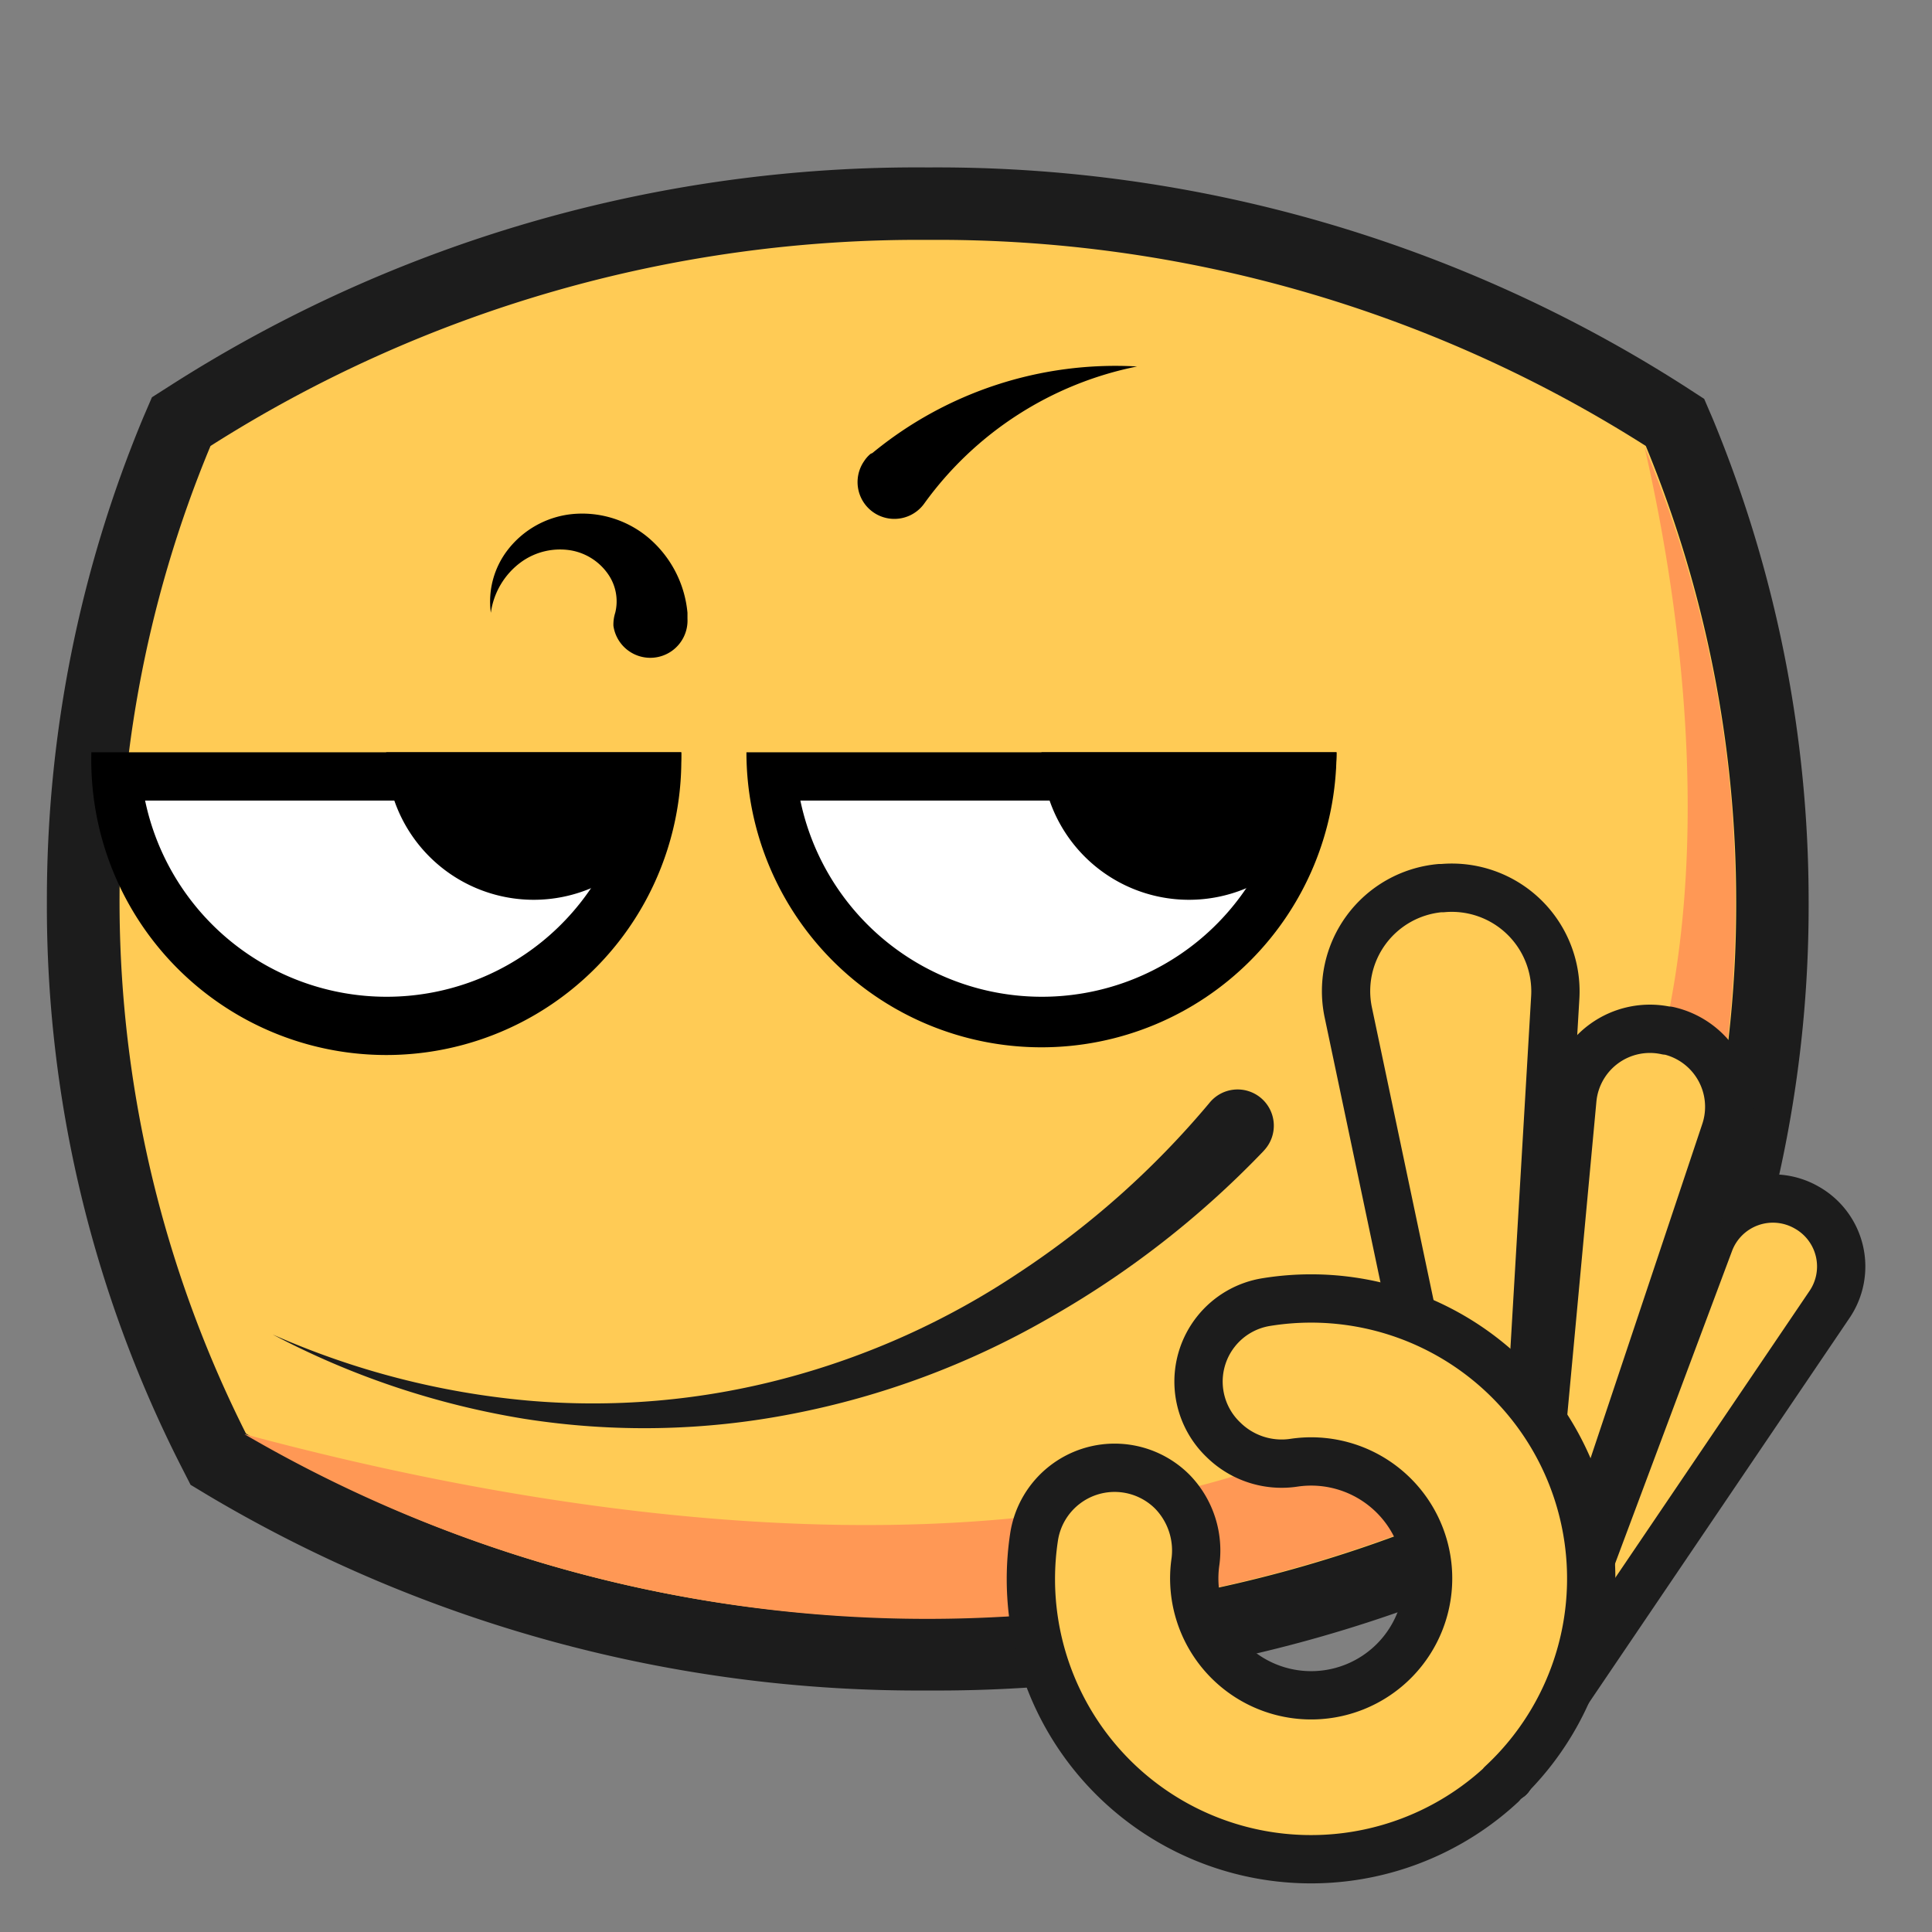<svg id="图层_1" data-name="图层 1" xmlns="http://www.w3.org/2000/svg" viewBox="0 0 96 96"><rect x="0" y="0" width="96" height="96" fill="#808080" stroke="none"/><defs><style>.cls-1,.cls-5{fill:#ffcb55;}.cls-2{fill:#1c1c1c;}.cls-3{fill:#ff9855;}.cls-4{fill:#fff;}.cls-5{stroke:#1c1c1c;stroke-linecap:round;stroke-linejoin:round;stroke-width:2.4px;}</style></defs><title>好的</title><path class="cls-1" d="M46.11,82.19a67.34,67.34,0,0,1-34.83-9.42l-.44-.26-.23-.46A59.63,59.63,0,0,1,4.13,44.81,60.38,60.38,0,0,1,8.78,21.47L9,21l.47-.3A67,67,0,0,1,46.11,10.12,67,67,0,0,1,82.76,20.65l.47.3.22.52a61.14,61.14,0,0,1,4.62,23.34,59.72,59.72,0,0,1-6.48,27.27l-.23.46-.45.26A67.54,67.54,0,0,1,46.11,82.19Z"/><path class="cls-2" d="M46.11,11.92A65.58,65.58,0,0,1,81.78,22.16a59.41,59.41,0,0,1,4.49,22.65A58.23,58.23,0,0,1,80,71.26a65.81,65.81,0,0,1-33.88,9.13,65.64,65.64,0,0,1-33.9-9.16,58.85,58.85,0,0,1-1.76-49.07A65.58,65.58,0,0,1,46.11,11.92m0-3.6A68.83,68.83,0,0,0,8.49,19.14l-.94.6-.43,1a62.28,62.28,0,0,0-4.79,24A61.35,61.35,0,0,0,9,72.86l.47.92.88.53A69.13,69.13,0,0,0,46.11,84a69.41,69.41,0,0,0,35.73-9.64l.89-.54.47-.92a61.54,61.54,0,0,0,6.67-28.08,62.67,62.67,0,0,0-4.76-24l-.43-1-.94-.61A68.84,68.84,0,0,0,46.11,8.32Z"/><path class="cls-3" d="M86.23,44.86A58.51,58.51,0,0,1,80,71.26a67.29,67.29,0,0,1-67.86,0c12.17,3.27,38,8.69,56.56-.86a25.38,25.38,0,0,0,5.55-3.72c14.11-12.66,8.94-38,7.47-44.45A58.33,58.33,0,0,1,86.23,44.86Z"/><path class="cls-4" d="M19.19,50.83A13.47,13.47,0,0,1,5.79,38.58H32.6A13.47,13.47,0,0,1,19.19,50.83Z"/><path d="M31.21,39.78a12.26,12.26,0,0,1-24,0h24m2.64-2.4Zm0,0H4.54a14.66,14.66,0,1,0,29.31,0Z"/><path d="M26.52,43.51a6.14,6.14,0,0,1-6-4.93h12A6.14,6.14,0,0,1,26.52,43.51Z"/><path d="M30.83,39.78a4.93,4.93,0,0,1-8.61,0h8.61m3-2.4Zm0,0H19.19a7.33,7.33,0,0,0,14.66,0Z"/><path class="cls-4" d="M51.75,50.83a13.46,13.46,0,0,1-13.4-12.25h26.8A13.47,13.47,0,0,1,51.75,50.83Z"/><path d="M63.77,39.78a12.26,12.26,0,0,1-24,0h24m2.64-2.4Zm0,0H37.09a14.66,14.66,0,0,0,29.32,0Z"/><path d="M59.08,43.51a6.14,6.14,0,0,1-6-4.93h12A6.14,6.14,0,0,1,59.08,43.51Z"/><path d="M63.38,39.78a4.93,4.93,0,0,1-8.61,0h8.61m3-2.4Zm0,0H51.75a7.33,7.33,0,1,0,14.66,0Z"/><path d="M30.57,30.45a2.36,2.36,0,0,0-.32-1.87,2.84,2.84,0,0,0-1.87-1.23,3.3,3.3,0,0,0-2.5.59,3.75,3.75,0,0,0-1.49,2.51,4.2,4.2,0,0,1,.85-3.14,4.64,4.64,0,0,1,3.14-1.76,5.12,5.12,0,0,1,3.78,1.12,5.55,5.55,0,0,1,2,3.78l0,.29a1.85,1.85,0,0,1-3.68.35A1.94,1.94,0,0,1,30.57,30.45Z"/><path d="M43.35,22.51a19,19,0,0,1,13.15-4.3A17.21,17.21,0,0,0,45.94,25a1.82,1.82,0,0,1-3-2.09,1.59,1.59,0,0,1,.32-.36Z"/><path class="cls-2" d="M13.55,66.31a40.14,40.14,0,0,0,12.63,3.28A37.13,37.13,0,0,0,39,68.49a38.8,38.8,0,0,0,11.63-5.25,43.54,43.54,0,0,0,9.46-8.43h0a1.8,1.8,0,1,1,2.76,2.31l-.08.09a46.48,46.48,0,0,1-10.74,8.34,41.25,41.25,0,0,1-12.64,4.7,38.35,38.35,0,0,1-13.34.25A40.81,40.81,0,0,1,13.55,66.31Z"/><path class="cls-5" d="M75,88.31l15.9-23.48A3.36,3.36,0,0,0,89.77,60h0a3.37,3.37,0,0,0-4.83,1.74Z"/><path class="cls-5" d="M75,88.31l10.73-32.1a3.88,3.88,0,0,0-2.84-5h-.08a3.87,3.87,0,0,0-4.68,3.41Z"/><path class="cls-5" d="M75,88.31l2.28-38.75a5.15,5.15,0,0,0-5.6-5.43h-.12A5.14,5.14,0,0,0,67,50.33Q71,69.32,75,88.31Z"/><path class="cls-5" d="M74.61,88.67A13.92,13.92,0,0,1,51.39,76.32a4.05,4.05,0,0,1,6.87-2.19h0a4.19,4.19,0,0,1,1.13,3.55,5.81,5.81,0,1,0,4.92-5,4.12,4.12,0,0,1-3.51-1.13h0a4,4,0,0,1,2.12-6.85,13.92,13.92,0,0,1,11.7,23.94Z"/></svg>